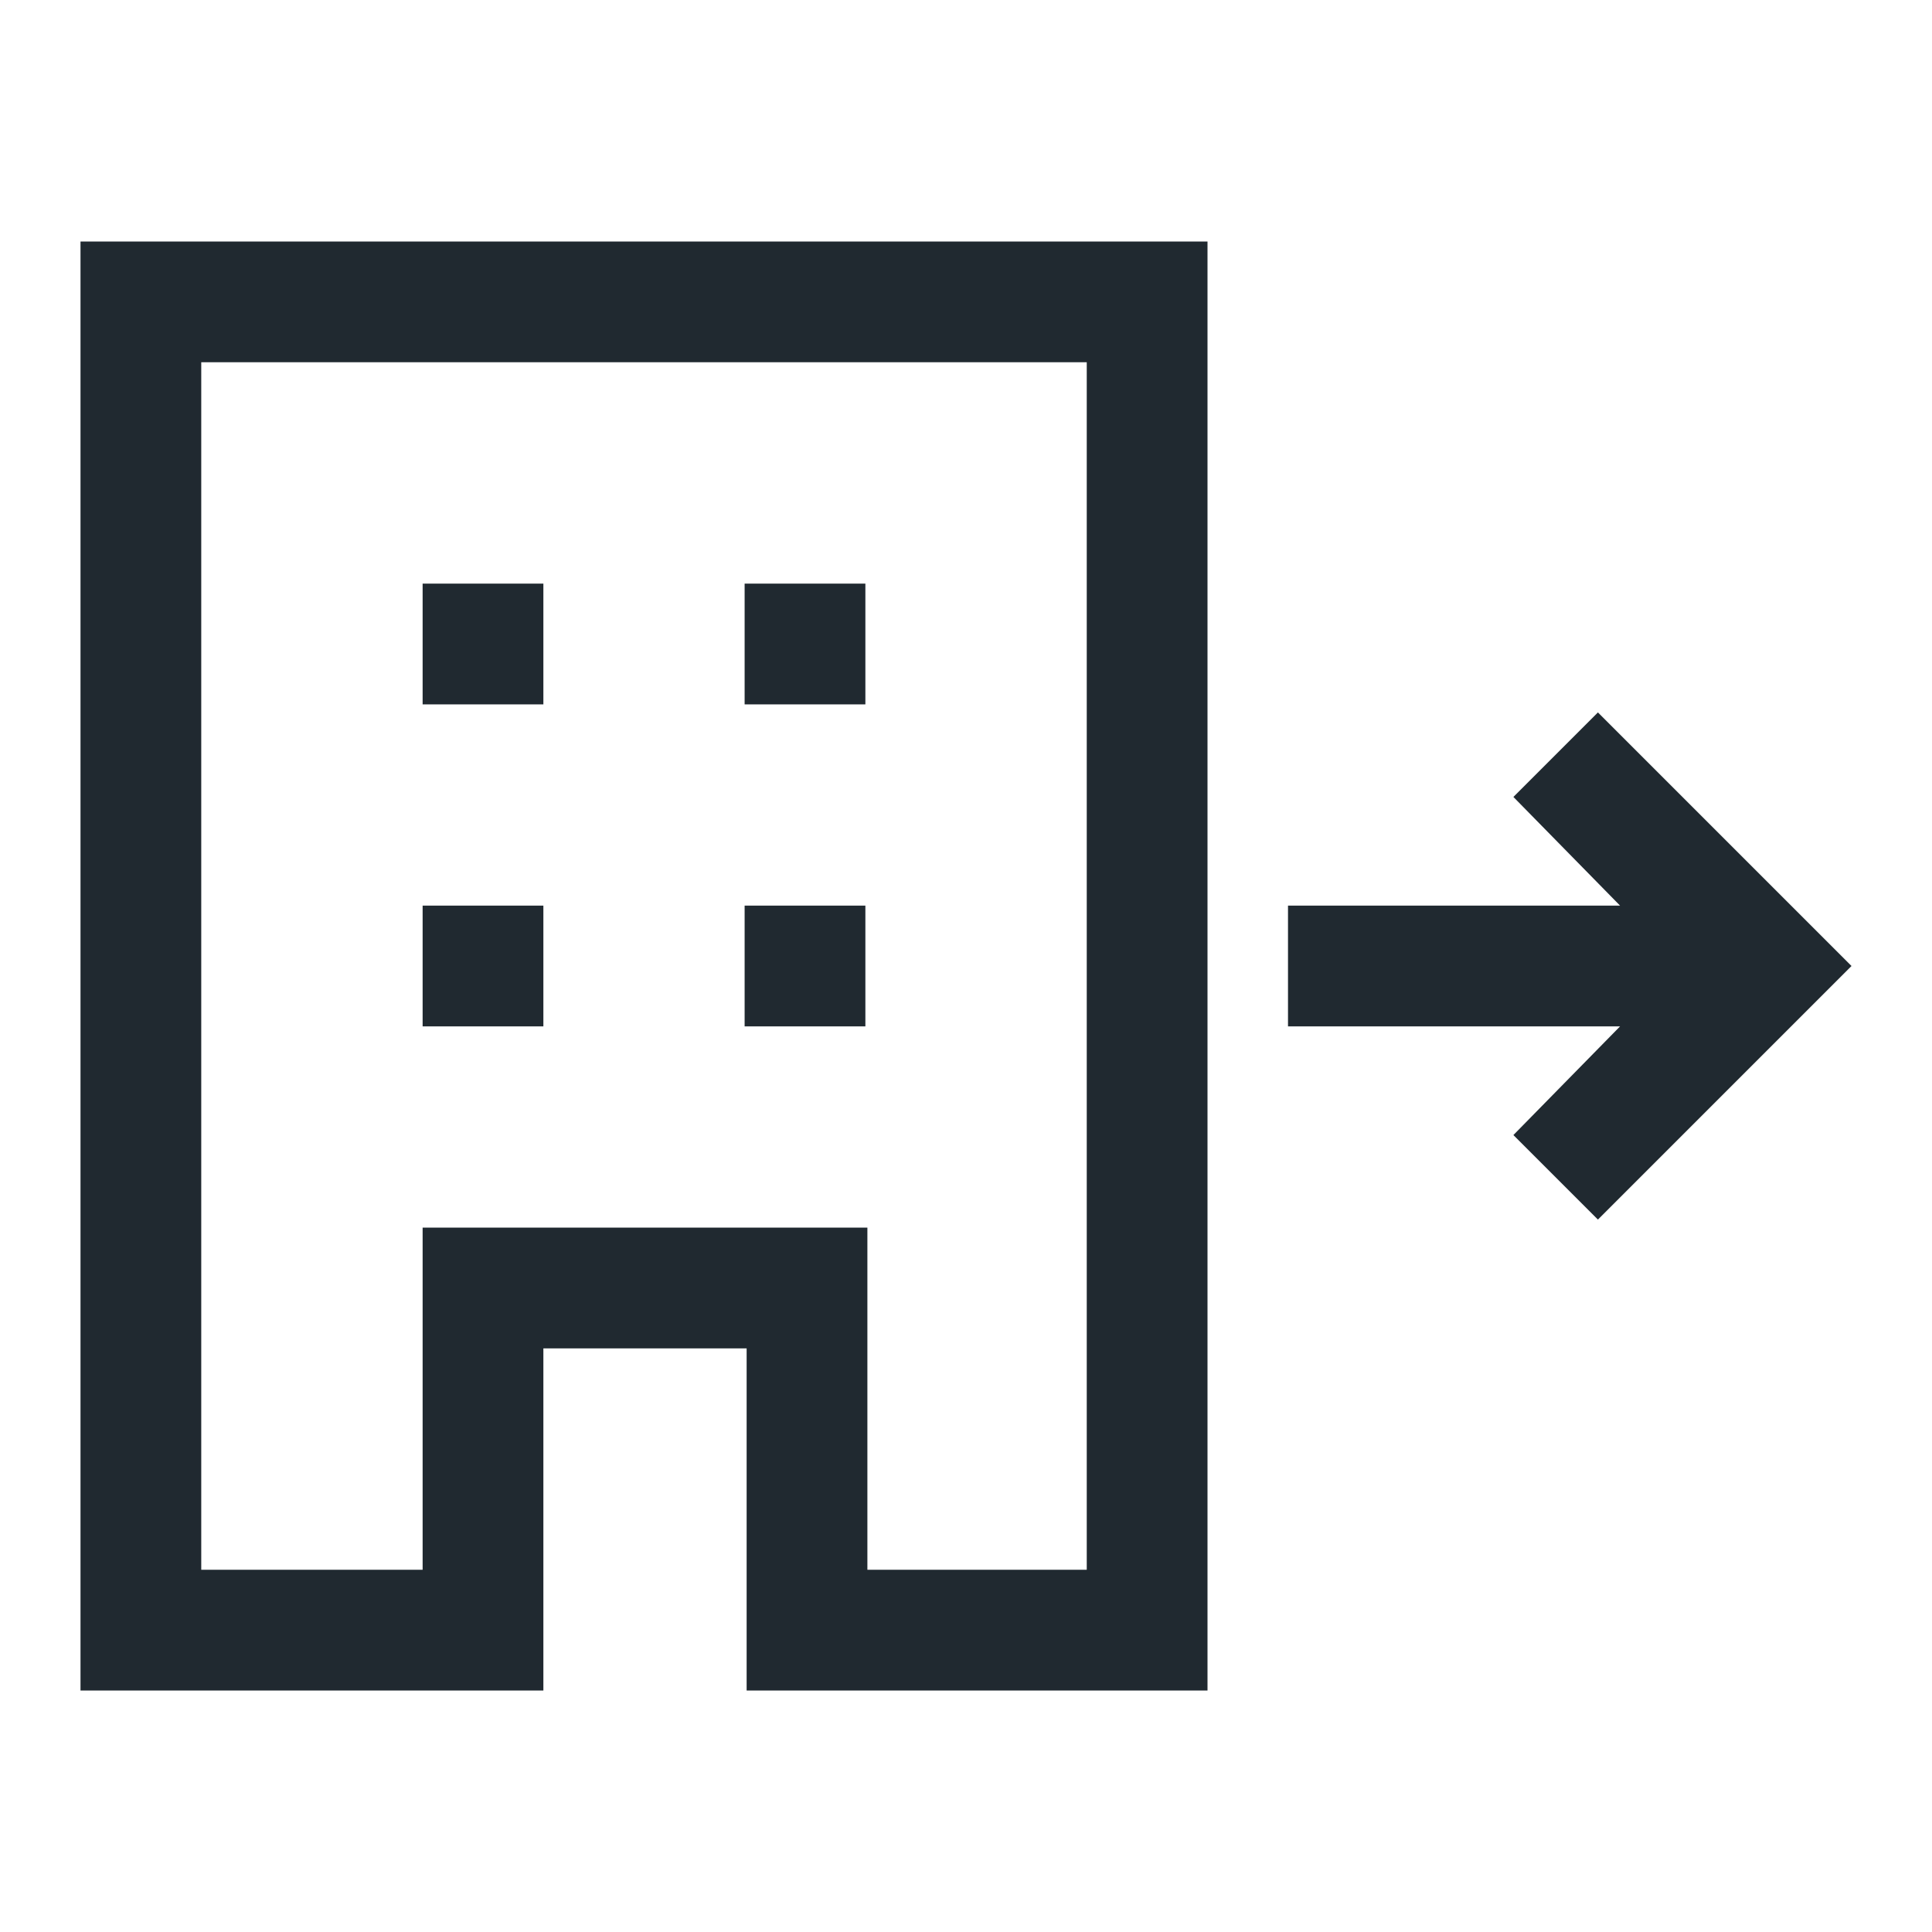 <svg xmlns="http://www.w3.org/2000/svg" height="48px" viewBox="0 -960 960 960" width="48px" fill="#202930"><path d="M40-120v-720h560v720H371v-170H270v170H40Zm60-60h110v-170h221v170h109v-600H100v600Zm110-270h60v-60h-60v60Zm0-160h60v-60h-60v60Zm160 160h60v-60h-60v60Zm0-160h60v-60h-60v60Zm424 256-42-42 53-54H640v-60h165l-53-54 42-42 126 126-126 126ZM210-180v-170h221v170-170H210v170Z"/></svg>